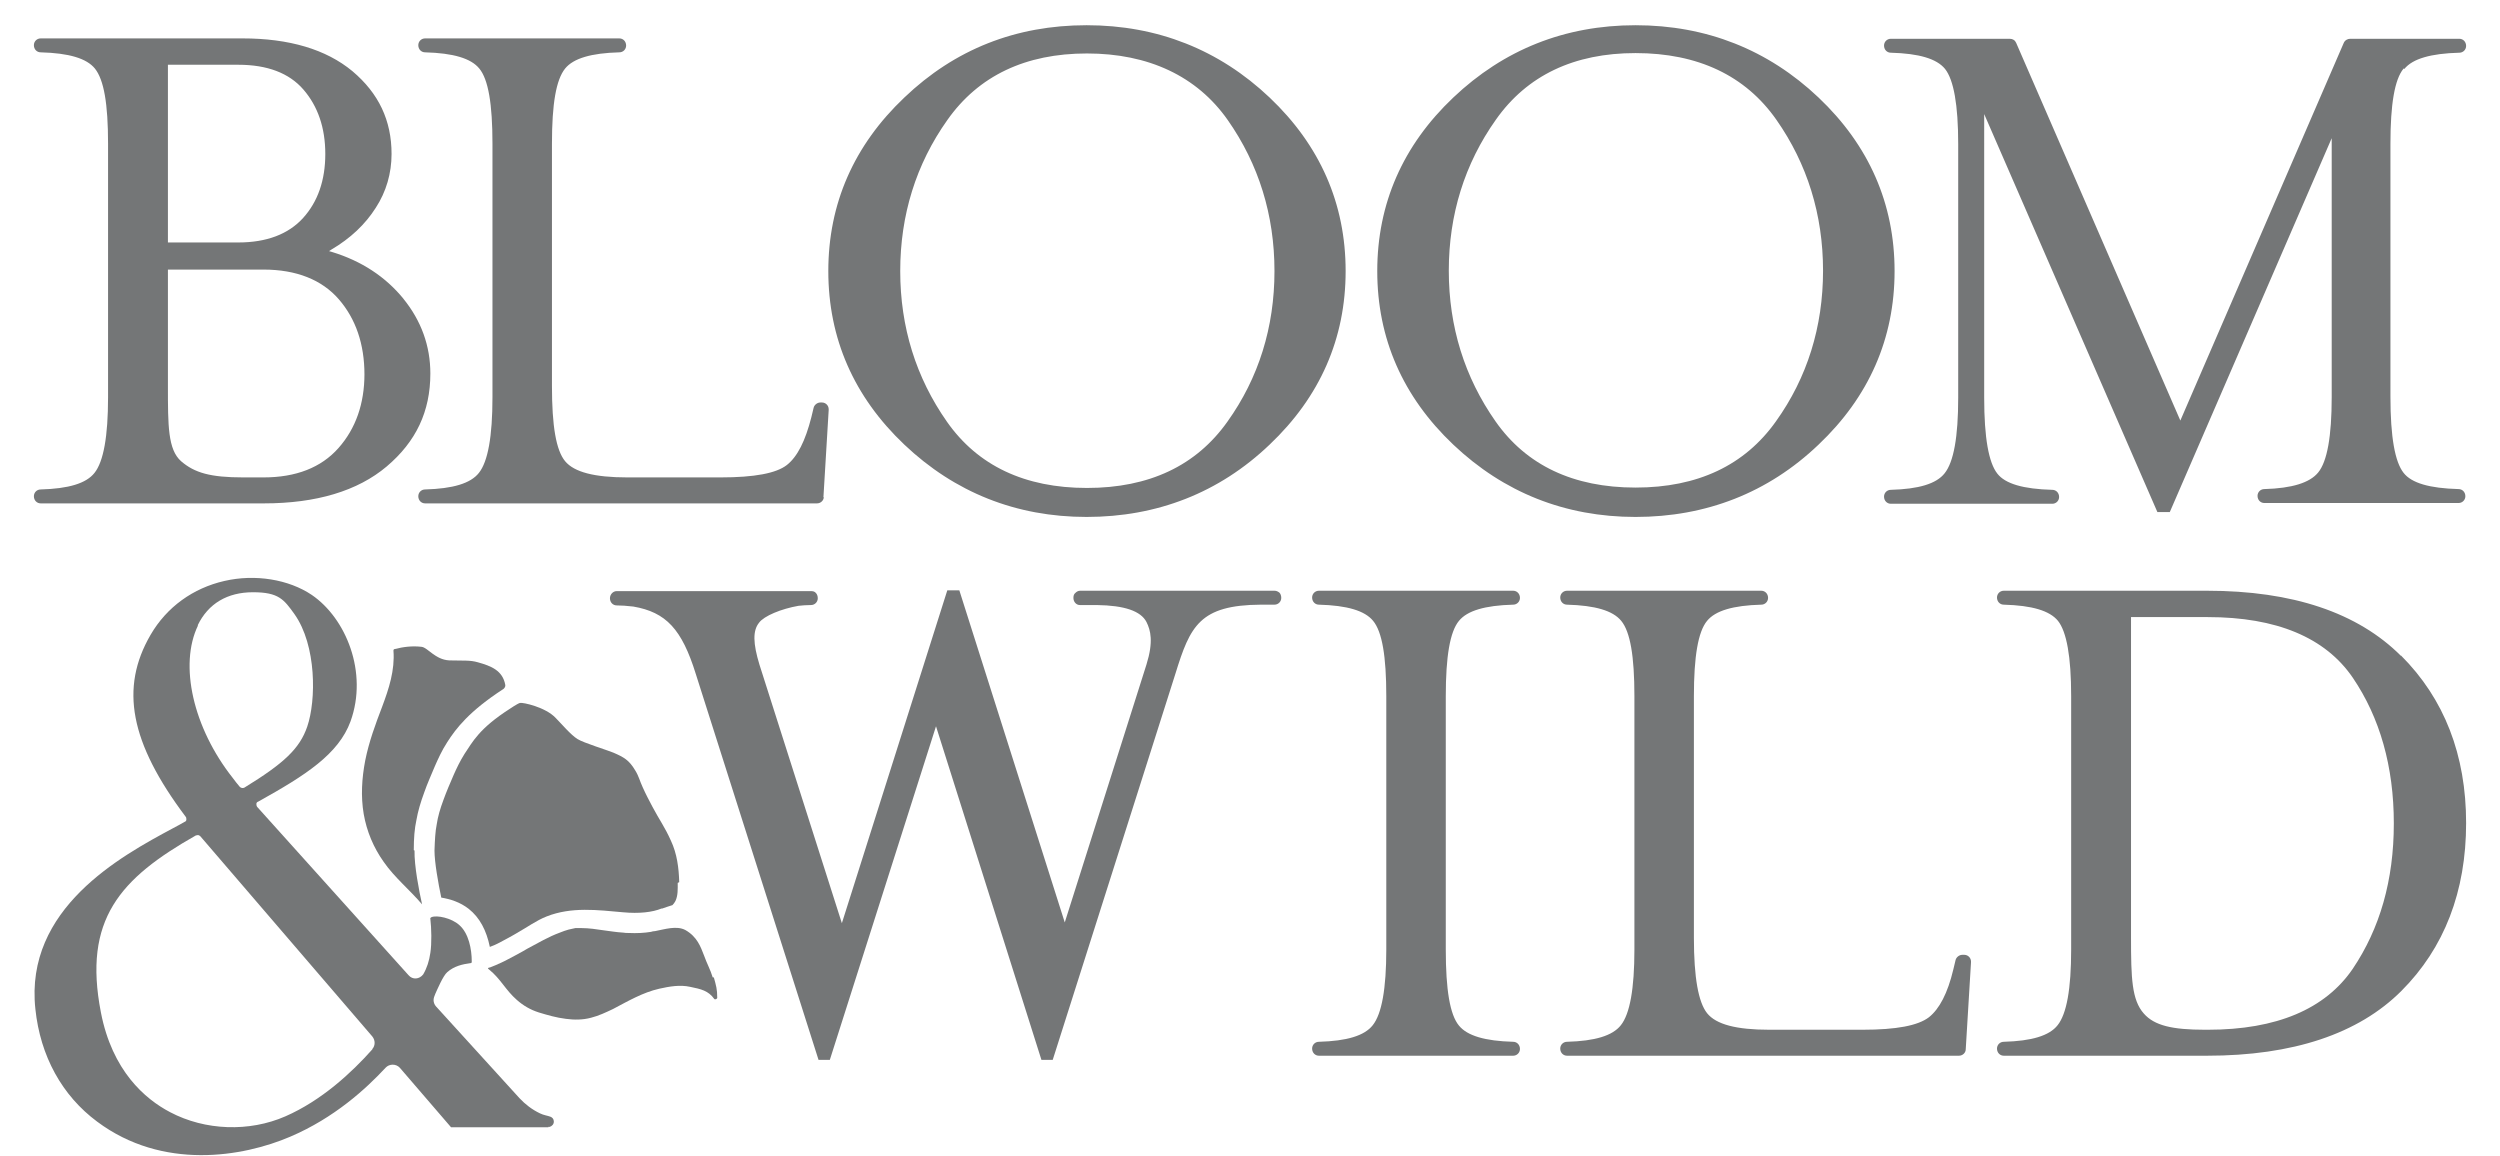 <?xml version="1.0" encoding="UTF-8"?> <svg xmlns="http://www.w3.org/2000/svg" id="Layer_1" version="1.1" viewBox="0 0 664 307"><defs><style> .st0 { fill: #747677; } </style></defs><path class="st0" d="M521.6,253.6h-.4c-.8,0-1.6.6-1.8,1.4l-.6,2.5c-1.5,6.3-3.7,10.5-6.5,12.7-2.9,2.2-8.6,3.3-17.6,3.3h-24.8c-8.7,0-14.1-1.4-16.5-4.4-2.3-2.9-3.5-9.4-3.5-20v-64.2c0-10.5,1.1-17.1,3.5-20,2.2-2.7,6.9-4.1,14.4-4.3,1,0,1.8-.8,1.8-1.8h0c0-1.1-.8-1.9-1.8-1.9h-51.6c-1,0-1.8.8-1.8,1.8h0c0,1.1.8,1.9,1.8,1.9,7.5.2,12.2,1.6,14.4,4.3,2.4,2.9,3.5,9.4,3.5,20v67.3c0,10.4-1.2,17.1-3.6,20.1-2.2,2.8-6.9,4.2-14.3,4.4-1,0-1.8.8-1.8,1.8h0c0,1.1.8,1.9,1.8,1.9h104.1c1,0,1.8-.8,1.8-1.7l1.4-23.1c0,0,0-.1,0-.2,0-1-.8-1.8-1.8-1.8h0ZM401.9,156.9h-51.6c-1,0-1.8.8-1.8,1.8h0c0,1.1.8,1.9,1.8,1.9,7.5.2,12.2,1.6,14.4,4.3,2.4,2.9,3.5,9.4,3.5,20v67.3c0,10.4-1.2,17.1-3.6,20.1-2.2,2.8-6.9,4.2-14.3,4.4-1,0-1.8.8-1.8,1.8h0c0,1.1.8,1.9,1.8,1.9h51.6c1,0,1.8-.8,1.8-1.8h0c0-1.1-.8-1.9-1.8-1.9-7.5-.2-12.2-1.6-14.4-4.3-2.4-2.9-3.5-9.5-3.5-20.2v-67.3c0-10.5,1.1-17.1,3.5-20,2.2-2.7,6.9-4.1,14.4-4.3,1,0,1.8-.8,1.8-1.8h0c0-1.1-.8-1.9-1.8-1.9h0ZM637.7,174.2c-11.5-11.5-28.8-17.3-51.5-17.3h-54c-1,0-1.8.8-1.8,1.8h0c0,1.1.8,1.9,1.8,1.9,7.5.2,12.2,1.6,14.4,4.3,2.3,2.9,3.5,9.5,3.5,20v67.3c0,10.5-1.2,17.1-3.6,20.1-2.2,2.8-6.9,4.2-14.3,4.4-1,0-1.8.8-1.8,1.8h0c0,1.1.8,1.9,1.8,1.9h54c22.8,0,40.2-5.8,51.6-17.2,11.4-11.4,17.2-26.4,17.2-44.6,0-18.1-5.8-33-17.3-44.5h0ZM569.4,269.2c-3.2-3.6-3.4-9.4-3.4-20.1v-85.2h20.4c18.2,0,31.2,5.4,38.5,16.1,7.2,10.6,10.9,23.6,10.9,38.7s-3.7,27.9-10.9,38.6c-7.3,10.7-20.2,16.2-38.5,16.2h-.8c-8.6,0-13.4-1.1-16.2-4.3ZM338.5,156.9h-51.6c-.5,0-.9.2-1.3.6-.4.3-.5.8-.5,1.3h0c0,1.1.8,1.9,1.7,1.9,1,0,2.2,0,3.3,0,.4,0,.8,0,1.2,0h0c7.4.1,11.7,1.6,13.2,4.5,1.1,2.2,1.9,5.2,0,11.3l-21.7,68.5-28-88.2h-3.2l-28,88.4-21.9-68.7c-1.7-5.6-1.8-9-.1-11.1,1.3-1.8,5.9-3.7,10.5-4.5,1-.1,2.1-.2,3.3-.2,1,0,1.8-.8,1.8-1.8h0c0-.6-.2-1.1-.5-1.4-.3-.4-.8-.5-1.3-.5h-51.6c-1,0-1.8.9-1.8,1.9h0c0,1.1.8,1.9,1.8,1.9,1.2,0,2.7.1,4.4.3,8.7,1.5,12.9,6,16.6,17.9l32.6,102.5h3l28.2-88.6,28,88.6h3l32.6-102.6c3.9-12.6,6.4-18.2,22.7-18.3h0s.9,0,.9,0c1,0,2,0,2.7,0,1,0,1.8-.8,1.8-1.8h0c0-.6-.2-1.1-.5-1.4-.4-.3-.8-.5-1.3-.5h0ZM240.2,118.1c13.4,12.7,29.7,19.2,48.4,19.2s35.2-6.4,48.6-19.2c13.4-12.7,20.2-28.2,20.2-46.1s-6.8-33.4-20.2-46.1c-13.4-12.7-29.8-19.2-48.6-19.2s-35,6.4-48.4,19.2c-13.4,12.7-20.2,28.2-20.2,46.1,0,17.9,6.8,33.4,20.2,46.1h0ZM326,112c-8.3,11.7-20.8,17.6-37.3,17.6s-29-5.9-37.2-17.6c-8.2-11.7-12.4-25.1-12.4-40s4.2-28.4,12.5-40.1c8.3-11.8,20.8-17.7,37.1-17.7s29.2,6,37.4,17.7c8.2,11.7,12.4,25.2,12.4,40.1,0,14.9-4.2,28.4-12.5,40h0ZM503.2,72c0-17.9-6.8-33.4-20.2-46.1-13.4-12.7-29.8-19.2-48.6-19.2s-35,6.5-48.4,19.2-20.2,28.2-20.2,46.1,6.8,33.4,20.2,46.1c13.4,12.7,29.7,19.2,48.4,19.2s35.2-6.4,48.6-19.2c13.4-12.7,20.2-28.2,20.2-46.1ZM434.4,14.1c16.6,0,29.2,6,37.4,17.7,8.2,11.7,12.4,25.2,12.4,40.1s-4.2,28.4-12.5,40c-8.3,11.7-20.8,17.6-37.3,17.6s-29-5.9-37.2-17.6c-8.2-11.7-12.4-25.1-12.4-40s4.2-28.4,12.5-40.1c8.3-11.8,20.8-17.7,37.1-17.7h0ZM107.2,79.4c-4.8-5.9-11.2-10.1-19.1-12.5l-.7-.2.6-.4c5.1-3,9-6.7,11.8-11.1,2.8-4.3,4.2-9.2,4.2-14.3,0-8.9-3.4-16.1-10.4-22-7-5.8-16.8-8.7-29.2-8.7H10.8c-1,0-1.8.8-1.8,1.8h0c0,1.1.8,1.9,1.8,1.9,7.5.2,12.2,1.6,14.4,4.3,2.4,3,3.5,9.3,3.5,20v67.3c0,10.4-1.2,17.1-3.6,20.1-2.2,2.8-6.9,4.2-14.3,4.4-1,0-1.8.8-1.8,1.8h0c0,1.1.8,1.9,1.8,1.9h59.3c13.9,0,24.9-3.3,32.6-9.8,7.8-6.6,11.6-14.6,11.6-24.7,0-7.3-2.4-14-7.2-19.9ZM96.8,99.3c0,7.9-2.3,14.5-6.9,19.7-4.6,5.2-11.3,7.8-19.9,7.8h-5.4c-8.7,0-12.9-1.2-16.5-4.3-3.5-3.1-3.5-9.4-3.5-20v-30.9h25.4c8.7,0,15.5,2.7,20,7.9,4.5,5.2,6.8,11.9,6.8,20ZM44.6,64.4V17.2h18.7c7.7,0,13.5,2.2,17.3,6.6,3.8,4.4,5.8,10.1,5.8,17.1s-2,12.7-5.9,17c-3.9,4.3-9.7,6.5-17.2,6.5h-18.7Z"></path><path class="st0" d="M218.7,132.1l1.4-23.2c0,0,0-.1,0-.2,0-1-.8-1.8-1.8-1.8h-.4c-.8,0-1.6.6-1.8,1.4l-.6,2.5c-1.6,6.3-3.7,10.5-6.5,12.7-2.8,2.2-8.6,3.3-17.6,3.3h-24.8c-8.7,0-14.1-1.4-16.5-4.3-2.4-2.9-3.5-9.3-3.5-20V38.2c0-10.7,1.1-17,3.5-20,2.2-2.7,6.9-4.1,14.4-4.3,1,0,1.8-.8,1.8-1.8h0c0-1.1-.8-1.9-1.8-1.9h-51.6c-1,0-1.8.8-1.8,1.8h0c0,1.1.8,1.9,1.8,1.9,7.5.2,12.2,1.6,14.4,4.3,2.4,2.9,3.5,9.4,3.5,20v67.3c0,10.4-1.2,17.1-3.6,20.1-2.2,2.8-6.9,4.2-14.3,4.4-1,0-1.8.8-1.8,1.8h0c0,1.1.8,1.9,1.8,1.9h104.1c1,0,1.8-.8,1.8-1.7h0ZM638.6,18.3c2.2-2.7,7-4.1,14.6-4.3,1,0,1.8-.8,1.8-1.8h0c0-1.1-.8-1.9-1.8-1.9h-29c-.7,0-1.4.4-1.7,1.1l-43.4,100.3-43.6-100.3c-.3-.7-.9-1.1-1.7-1.1h-31.6c-1,0-1.8.8-1.8,1.8h0c0,1.1.8,1.9,1.8,1.9,7.5.2,12.2,1.6,14.4,4.3,2.3,2.9,3.5,9.5,3.5,20v67.3c0,10.5-1.2,17.1-3.6,20.1-2.2,2.8-6.9,4.2-14.3,4.4-1,0-1.8.8-1.8,1.8h0c0,1.1.8,1.9,1.8,1.9h42.9c1,0,1.8-.8,1.8-1.8h0c0-1.1-.8-1.9-1.8-1.9-7.7-.2-12.5-1.6-14.6-4.3-2.3-2.9-3.5-9.5-3.5-20.2V30.3l46,105.7s0,0,0,0h3.3l43-99.3v68.8c0,10.4-1.2,17.1-3.6,20-2.2,2.7-6.9,4.2-14.3,4.4-1,0-1.8.8-1.8,1.8h0c0,1.1.8,1.9,1.8,1.9h51.6c1,0,1.8-.8,1.8-1.8h0c0-1.1-.8-1.9-1.8-1.9-7.7-.2-12.5-1.6-14.6-4.3-2.3-2.9-3.5-9.5-3.5-20.2V38.2c0-10.5,1.1-17.1,3.5-20h0ZM145.6,299.3c.1,0,.2,0,.4,0,.6-.2,1.1-.7,1.1-1.4s-.4-1.1-.9-1.3c-.8-.3-1.8-.4-2.8-.9-2.1-1-3.9-2.4-5.4-4l-22.2-24.4c-.6-.7-.8-1.6-.5-2.5.1-.2.2-.5.3-.8h0c.5-1.1,2.1-4.9,3.2-5.8,1.8-1.6,4-2.1,6.2-2.4.2,0,.3-.1.3-.4,0-3.3-.8-7.5-3.3-9.7-2.1-1.9-6-2.7-7.4-2.1,0,0-.4.2-.3.4.3,2.5.4,6.6,0,9.1-.3,2.1-.9,4-1.9,5.7-1,1.3-2.8,1.5-3.9.2l-40.2-44.7c-.2-.3-.2-.6-.2-.8,0-.3.2-.5.5-.6,12.6-7,21.3-12.6,24.5-21.3,4.7-13-1.2-27.4-10.3-33.6-6.1-4.1-15-5.6-23.2-3.7-8.3,1.9-15.3,6.9-19.6,14.3-8.2,14.1-5.5,28.6,9.3,48.3.2.2.2.5.2.8s-.2.5-.5.6c-1,.6-2,1.1-3.1,1.7-13.8,7.4-39.4,21.3-36.5,48,1.3,12.5,7.1,23,16.4,29.9,17.4,13,38.7,9.4,51.3,4,11.7-5,20.1-12.7,25.3-18.3,1-1.1,2.8-1.1,3.8,0l13.6,15.8h25.9ZM52.5,166.1c2.8-5.8,7.9-8.8,14.7-8.8s8.2,1.9,11,5.8c5.9,8.3,5.8,22.9,3.4,29.9-2,5.8-6.1,9.7-16.7,16.2-.4.2-.9.1-1.2-.2-.7-.8-1.3-1.6-1.9-2.4-10.5-13.3-14.3-30-9.2-40.5ZM98.9,278.7c-5.5,6.2-13.5,13.6-23.1,17.8-9.6,4.2-21.3,3.8-30.6-1.1-6.7-3.5-15.4-11-18.4-26.5-4.8-24.7,5.1-35.6,25.2-47,.2,0,.3-.1.5-.1.3,0,.5.1.7.3.7.8,36,41.9,45.7,53.2.8,1,.8,2.4,0,3.3Z"></path><path class="st0" d="M109.9,225.8c0-3.2.2-5.7.7-8,.4-2.3,1.1-4.7,2.1-7.4.8-2.3,1.8-4.5,2.8-6.9.8-1.8,1.8-4.1,3.3-6.4,2.3-3.6,5.8-8.2,14.9-14.1,0,0,.6-.4.5-1.1-.7-3.8-3.7-5-7.3-6-2.1-.6-3.7-.4-7.6-.5-3.7-.2-5.7-3.4-7.3-3.6-2.5-.3-4.9,0-7.2.6,0,0,0,0,0,0-.2,0-.3.2-.3.4.4,5.2-1.2,10.1-3,14.9-1.8,4.7-3.5,9.3-4.5,14.3-.9,4.7-1.2,9.5-.4,14.2.8,4.6,2.6,8.9,5.3,12.7,2.9,4.2,6.9,7.4,10.2,11.3-.8-3.6-2.1-10.3-2-14.3ZM189.3,259.6c-.6-2-1.6-3.8-2.3-5.8-.9-2.3-1.8-5-5-6.8-2.3-1.2-5.4-.2-8,.3,0,0,0,0,0,0-.4,0-.8.1-1.1.2-1.8.3-3.8.4-5.9.3-.5,0-1,0-1.5-.1-1.8-.1-3.5-.4-5.1-.6-2-.3-4-.6-5.9-.6-.2,0-.3,0-.5,0-.4,0-.8,0-1.2,0-.6.1-1.2.3-1.8.4-.8.2-1.5.5-2.3.8-3,1.1-5.7,2.7-8.7,4.3l-1.2.7c-1.4.8-2.6,1.4-4.1,2.2-.2.1-.7.4-1.4.7-.4.2-2.8,1.3-3.7,1.5,0,.2.2.3.3.4,3.1,2.5,4.4,5.5,7.4,8.1,1.7,1.5,3.6,2.6,5.8,3.3,2.3.7,4.7,1.4,7.2,1.7,2.2.3,4.5.3,6.7-.3,2-.5,3.9-1.4,5.8-2.3,4-2.1,7.9-4.4,12.3-5.4,2.7-.6,5.5-1.1,8.2-.5,2.9.6,4.8,1,6.4,3.2.2.3.8,0,.8-.3,0-2.3-.3-3.2-.9-5.4Z"></path><path class="st0" d="M180.4,234.3c-.1-3.8-.6-7.6-2.2-11-1.6-3.6-3.1-5.6-4.9-9-.9-1.7-1.8-3.4-2.6-5.2-.8-1.7-1-2.9-2-4.5-1.6-2.7-3-3.5-5.8-4.7-1.7-.7-7.9-2.6-9.5-3.6-1.8-1.1-4.3-4.1-5.8-5.6-2.7-2.9-8.8-4.2-9.5-4-.7.2-2.6,1.5-2.6,1.5-8.3,5.3-10,8.9-12.1,12-1.2,1.9-2.2,4-2.9,5.6-1,2.3-1.9,4.4-2.7,6.6-.9,2.4-1.5,4.5-1.8,6.5-.4,2-.5,4.2-.6,7,0,3.1,1,8.7,1.8,12.5,2.4.4,5,1.2,7.3,3,2.9,2.3,4.7,5.7,5.6,10.1,1-.4,1.8-.7,2.1-.9h0c1.5-.8,2.5-1.3,3.9-2.1l1.2-.7c2.7-1.5,5.1-3.3,7.9-4.4,6.6-2.6,13.5-1.7,20.3-1.1,4.2.4,7.8,0,10.2-1h.2c.8-.3,1.8-.6,2.7-.9.3-.3.6-.7.8-1.1.7-1.5.6-3.2.6-4.8h0Z"></path></svg> 